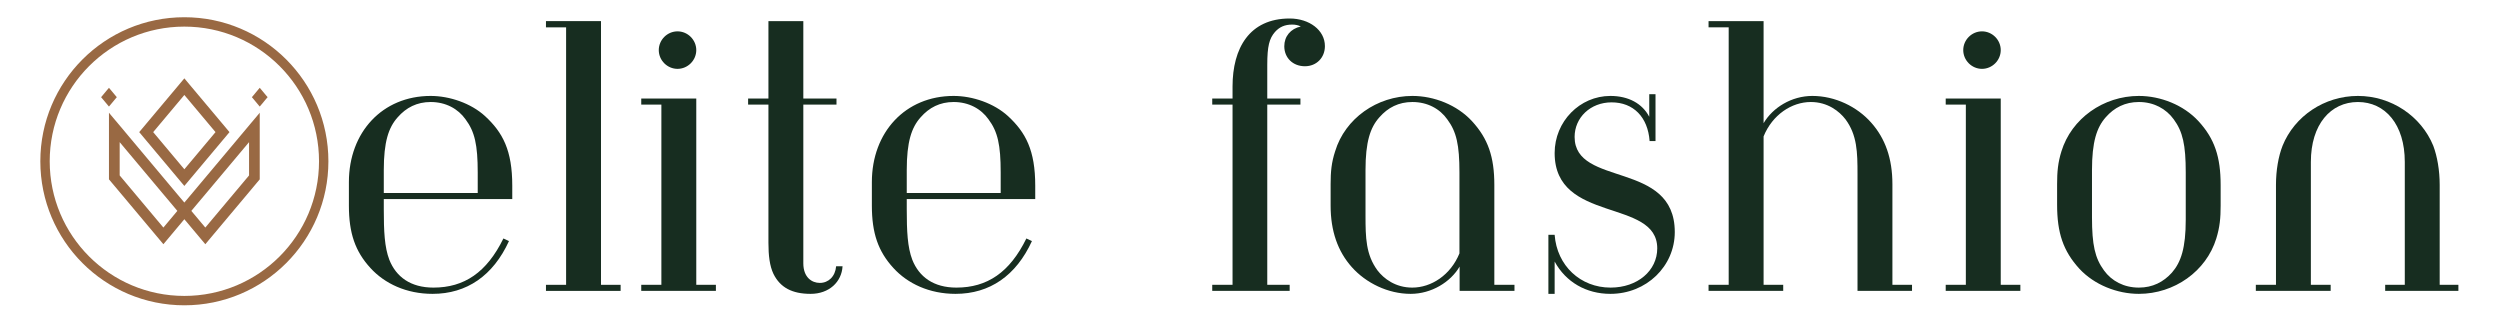 <svg xmlns="http://www.w3.org/2000/svg" xmlns:xlink="http://www.w3.org/1999/xlink" width="300" zoomAndPan="magnify" viewBox="0 0 224.88 30" height="40" preserveAspectRatio="xMidYMid meet" version="1.0"><defs><g/><clipPath id="42347d561a"><path d="M 202 8 L 221.195 8 L 221.195 27 L 202 27 Z M 202 8 " clip-rule="nonzero"/></clipPath><clipPath id="d1c75b94fb"><path d="M 3.57 1.551 L 29.496 1.551 L 29.496 27.477 L 3.57 27.477 Z M 3.57 1.551 " clip-rule="nonzero"/></clipPath></defs><g fill="#172d20" fill-opacity="1"><g transform="translate(29.497, 26.181)"><g><path d="M 16.547 -8.266 L 16.547 -9.469 C 16.547 -12.641 15.703 -14.25 14.094 -15.734 C 12.828 -16.891 10.906 -17.547 9.203 -17.547 C 4.859 -17.547 1.844 -14.281 1.844 -9.797 L 1.844 -7.672 C 1.844 -5.203 2.406 -3.562 3.781 -2.062 C 5.062 -0.656 7.016 0.266 9.375 0.266 C 12.453 0.266 14.828 -1.375 16.25 -4.484 L 15.75 -4.719 C 14.25 -1.656 12.219 -0.297 9.453 -0.297 C 7.391 -0.297 6.094 -1.266 5.484 -2.797 C 5.047 -3.938 4.984 -5.391 4.984 -7.344 L 4.984 -8.266 Z M 13.438 -8.812 L 4.984 -8.812 L 4.984 -10.875 C 4.984 -13.406 5.406 -14.703 6.234 -15.625 C 7 -16.5 7.969 -17 9.203 -17 C 10.562 -17 11.672 -16.391 12.344 -15.438 C 13.172 -14.328 13.438 -13.141 13.438 -10.656 Z M 13.438 -8.812 "/></g></g></g><g fill="#172d20" fill-opacity="1"><g transform="translate(47.358, 26.181)"><g><path d="M 8.438 0 L 8.438 -0.547 L 6.672 -0.547 L 6.672 -24.281 L 1.719 -24.281 L 1.719 -23.719 L 3.531 -23.719 L 3.531 -0.547 L 1.719 -0.547 L 1.719 0 Z M 8.438 0 "/></g></g></g><g fill="#172d20" fill-opacity="1"><g transform="translate(55.933, 26.181)"><g><path d="M 6.672 -21.672 C 6.672 -22.594 5.906 -23.359 4.984 -23.359 C 4.062 -23.359 3.297 -22.594 3.297 -21.672 C 3.297 -20.75 4.062 -19.984 4.984 -19.984 C 5.906 -19.984 6.672 -20.75 6.672 -21.672 Z M 8.438 0 L 8.438 -0.547 L 6.672 -0.547 L 6.672 -17.312 L 1.719 -17.312 L 1.719 -16.766 L 3.531 -16.766 L 3.531 -0.547 L 1.719 -0.547 L 1.719 0 Z M 8.438 0 "/></g></g></g><g fill="#172d20" fill-opacity="1"><g transform="translate(65.958, 26.181)"><g><path d="M 9.234 -2.219 C 9.156 -1.297 8.547 -0.719 7.766 -0.719 C 7.047 -0.719 6.281 -1.219 6.281 -2.484 L 6.281 -16.766 L 9.266 -16.766 L 9.266 -17.312 L 6.281 -17.312 L 6.281 -24.281 L 3.141 -24.281 L 3.141 -17.312 L 1.312 -17.312 L 1.312 -16.766 L 3.141 -16.766 L 3.141 -4.328 C 3.141 -3.188 3.25 -2.25 3.594 -1.531 C 4.203 -0.297 5.281 0.266 6.938 0.266 C 8.609 0.266 9.734 -0.812 9.812 -2.219 Z M 9.234 -2.219 "/></g></g></g><g fill="#172d20" fill-opacity="1"><g transform="translate(76.564, 26.181)"><g><path d="M 16.547 -8.266 L 16.547 -9.469 C 16.547 -12.641 15.703 -14.25 14.094 -15.734 C 12.828 -16.891 10.906 -17.547 9.203 -17.547 C 4.859 -17.547 1.844 -14.281 1.844 -9.797 L 1.844 -7.672 C 1.844 -5.203 2.406 -3.562 3.781 -2.062 C 5.062 -0.656 7.016 0.266 9.375 0.266 C 12.453 0.266 14.828 -1.375 16.25 -4.484 L 15.75 -4.719 C 14.25 -1.656 12.219 -0.297 9.453 -0.297 C 7.391 -0.297 6.094 -1.266 5.484 -2.797 C 5.047 -3.938 4.984 -5.391 4.984 -7.344 L 4.984 -8.266 Z M 13.438 -8.812 L 4.984 -8.812 L 4.984 -10.875 C 4.984 -13.406 5.406 -14.703 6.234 -15.625 C 7 -16.5 7.969 -17 9.203 -17 C 10.562 -17 11.672 -16.391 12.344 -15.438 C 13.172 -14.328 13.438 -13.141 13.438 -10.656 Z M 13.438 -8.812 "/></g></g></g><g fill="#172d20" fill-opacity="1"><g transform="translate(94.425, 26.181)"><g/></g></g><g fill="#172d20" fill-opacity="1"><g transform="translate(107.51, 26.181)"><g><path d="M 3.359 -17.312 L 1.531 -17.312 L 1.531 -16.766 L 3.359 -16.766 L 3.359 -0.547 L 1.531 -0.547 L 1.531 0 L 8.5 0 L 8.5 -0.547 L 6.484 -0.547 L 6.484 -16.766 L 9.469 -16.766 L 9.469 -17.312 L 6.484 -17.312 L 6.484 -20.344 C 6.484 -22.031 6.672 -22.719 7.172 -23.297 C 7.578 -23.75 8.047 -23.969 8.734 -23.969 C 9.031 -23.969 9.297 -23.906 9.5 -23.797 C 8.578 -23.594 8.016 -22.906 8.016 -22.016 C 8.016 -20.984 8.781 -20.219 9.875 -20.219 C 10.906 -20.219 11.672 -20.984 11.672 -22.031 C 11.672 -23.469 10.266 -24.516 8.5 -24.516 C 4.875 -24.516 3.359 -21.844 3.359 -18.391 Z M 3.359 -17.312 "/></g></g></g><g fill="#172d20" fill-opacity="1"><g transform="translate(117.852, 26.181)"><g><path d="M 13.438 -3.375 C 12.641 -1.422 10.906 -0.297 9.188 -0.297 C 7.672 -0.297 6.625 -1.109 6.062 -1.844 C 5.016 -3.266 4.984 -4.797 4.984 -6.781 L 4.984 -10.875 C 4.984 -13.406 5.406 -14.703 6.234 -15.625 C 7 -16.5 7.969 -17 9.203 -17 C 10.562 -17 11.672 -16.391 12.344 -15.438 C 13.172 -14.328 13.438 -13.141 13.438 -10.656 Z M 16.578 -9.531 C 16.578 -12.062 16.016 -13.703 14.562 -15.281 C 13.219 -16.734 11.156 -17.547 9.203 -17.547 C 6.016 -17.547 3.141 -15.516 2.25 -12.562 C 1.922 -11.562 1.844 -10.734 1.844 -9.609 L 1.844 -7.672 C 1.844 -5.391 2.484 -3.562 3.75 -2.141 C 5.016 -0.719 7 0.266 9.047 0.266 C 10.922 0.266 12.641 -0.797 13.453 -2.188 L 13.453 0 L 18.391 0 L 18.391 -0.547 L 16.578 -0.547 Z M 16.578 -9.531 "/></g></g></g><g fill="#172d20" fill-opacity="1"><g transform="translate(137.217, 26.181)"><g><path d="M 11.719 -13.484 L 11.719 -17.703 L 11.156 -17.703 L 11.156 -15.672 C 10.531 -16.859 9.297 -17.547 7.656 -17.547 C 4.906 -17.547 2.641 -15.25 2.641 -12.406 C 2.641 -6.047 11.875 -8.359 11.875 -3.828 C 11.875 -1.828 10.109 -0.297 7.672 -0.297 C 4.969 -0.297 2.844 -2.266 2.641 -5.047 L 2.078 -5.047 L 2.078 0.266 L 2.641 0.266 L 2.641 -2.641 C 3.641 -0.797 5.484 0.266 7.656 0.266 C 10.906 0.266 13.453 -2.219 13.453 -5.297 C 13.453 -11.766 4.438 -9.312 4.438 -13.859 C 4.438 -15.594 5.859 -16.969 7.766 -16.969 C 9.719 -16.969 11.031 -15.656 11.188 -13.484 Z M 11.719 -13.484 "/></g></g></g><g fill="#172d20" fill-opacity="1"><g transform="translate(151.991, 26.181)"><g><path d="M 20.031 0 L 20.031 -0.547 L 18.266 -0.547 L 18.266 -9.609 C 18.266 -11.906 17.625 -13.719 16.359 -15.141 C 15.094 -16.578 13.109 -17.547 11.062 -17.547 C 9.188 -17.547 7.5 -16.5 6.672 -15.094 L 6.672 -24.281 L 1.719 -24.281 L 1.719 -23.719 L 3.531 -23.719 L 3.531 -0.547 L 1.719 -0.547 L 1.719 0 L 8.438 0 L 8.438 -0.547 L 6.672 -0.547 L 6.672 -13.906 C 7.469 -15.859 9.203 -17 10.922 -17 C 12.438 -17 13.484 -16.172 14.047 -15.438 C 15.094 -14.016 15.125 -12.484 15.125 -10.5 L 15.125 0 Z M 20.031 0 "/></g></g></g><g fill="#172d20" fill-opacity="1"><g transform="translate(173.335, 26.181)"><g><path d="M 6.672 -21.672 C 6.672 -22.594 5.906 -23.359 4.984 -23.359 C 4.062 -23.359 3.297 -22.594 3.297 -21.672 C 3.297 -20.75 4.062 -19.984 4.984 -19.984 C 5.906 -19.984 6.672 -20.75 6.672 -21.672 Z M 8.438 0 L 8.438 -0.547 L 6.672 -0.547 L 6.672 -17.312 L 1.719 -17.312 L 1.719 -16.766 L 3.531 -16.766 L 3.531 -0.547 L 1.719 -0.547 L 1.719 0 Z M 8.438 0 "/></g></g></g><g fill="#172d20" fill-opacity="1"><g transform="translate(183.36, 26.181)"><g><path d="M 16.438 -9.531 C 16.438 -12.062 15.891 -13.703 14.438 -15.281 C 13.094 -16.734 11.031 -17.547 9.078 -17.547 C 5.891 -17.547 3.016 -15.516 2.109 -12.562 C 1.797 -11.562 1.719 -10.734 1.719 -9.609 L 1.719 -7.766 C 1.719 -5.219 2.266 -3.594 3.719 -2 C 5.062 -0.547 7.125 0.266 9.078 0.266 C 12.266 0.266 15.141 -1.766 16.047 -4.719 C 16.359 -5.734 16.438 -6.547 16.438 -7.672 Z M 13.297 -6.406 C 13.297 -3.875 12.875 -2.594 12.062 -1.656 C 11.297 -0.797 10.312 -0.297 9.078 -0.297 C 7.734 -0.297 6.625 -0.891 5.938 -1.844 C 5.125 -2.953 4.859 -4.141 4.859 -6.625 L 4.859 -10.875 C 4.859 -13.406 5.281 -14.703 6.094 -15.625 C 6.859 -16.5 7.844 -17 9.078 -17 C 10.422 -17 11.531 -16.391 12.219 -15.438 C 13.031 -14.328 13.297 -13.141 13.297 -10.656 Z M 13.297 -6.406 "/></g></g></g><g clip-path="url(#42347d561a)"><g fill="#172d20" fill-opacity="1"><g transform="translate(201.512, 26.181)"><g><path d="M 19.766 0 L 19.766 -0.547 L 18 -0.547 L 18 -9.547 C 18 -10.844 17.781 -12.109 17.422 -13.062 C 16.328 -15.734 13.641 -17.547 10.641 -17.547 C 7.625 -17.547 4.938 -15.734 3.859 -13.062 C 3.484 -12.109 3.266 -10.844 3.266 -9.547 L 3.266 -0.547 L 1.453 -0.547 L 1.453 0 L 8.188 0 L 8.188 -0.547 L 6.406 -0.547 L 6.406 -11.609 C 6.406 -14.984 8.188 -17 10.641 -17 C 13.094 -17 14.859 -14.984 14.859 -11.609 L 14.859 -0.547 L 13.094 -0.547 L 13.094 0 Z M 19.766 0 "/></g></g></g></g><g clip-path="url(#d1c75b94fb)"><path fill="#996943" d="M 16.531 26.633 C 9.84 26.633 4.414 21.207 4.414 14.516 C 4.414 7.82 9.84 2.395 16.531 2.395 C 23.227 2.395 28.652 7.82 28.652 14.516 C 28.652 21.207 23.227 26.633 16.531 26.633 Z M 16.531 1.551 C 9.371 1.551 3.57 7.355 3.57 14.516 C 3.57 21.672 9.371 27.477 16.531 27.477 C 23.691 27.477 29.496 21.672 29.496 14.516 C 29.496 7.355 23.691 1.551 16.531 1.551 " fill-opacity="1" fill-rule="nonzero"/></g><path fill="#996943" d="M 16.531 15.234 L 13.727 11.891 L 16.531 8.547 L 19.336 11.891 Z M 19.965 11.141 L 17.16 7.801 L 16.531 7.051 L 15.902 7.801 L 13.098 11.141 L 12.469 11.891 L 13.098 12.641 L 15.902 15.984 L 16.531 16.734 L 17.16 15.984 L 19.965 12.641 L 20.594 11.891 L 19.965 11.141 " fill-opacity="1" fill-rule="nonzero"/><path fill="#996943" d="M 23.914 8.617 L 23.426 8.031 L 23.316 7.902 L 23.207 8.031 L 22.719 8.617 L 22.609 8.746 L 22.719 8.875 L 23.207 9.461 L 23.316 9.59 L 23.426 9.461 L 23.914 8.875 L 24.027 8.746 L 23.914 8.617 " fill-opacity="1" fill-rule="nonzero"/><path fill="#996943" d="M 10.344 8.617 L 9.855 8.031 L 9.746 7.902 L 9.637 8.031 L 9.148 8.617 L 9.039 8.746 L 9.148 8.875 L 9.637 9.461 L 9.746 9.59 L 9.855 9.461 L 10.344 8.875 L 10.453 8.746 L 10.344 8.617 " fill-opacity="1" fill-rule="nonzero"/><path fill="#996943" d="M 22.355 15.789 L 19.676 18.98 L 18.418 20.48 L 17.16 18.98 L 17.789 18.23 L 18.418 17.484 L 21.223 14.141 L 21.852 13.391 L 22.355 12.793 Z M 15.273 19.73 L 14.645 20.48 L 13.387 18.98 L 10.711 15.789 L 10.711 12.793 L 11.211 13.391 L 11.84 14.141 L 14.645 17.484 L 15.273 18.23 L 15.902 18.98 Z M 23.109 10.395 L 22.48 11.141 L 22.355 11.293 L 21.852 11.891 L 20.594 13.391 L 17.789 16.734 L 17.16 17.484 L 16.531 18.23 L 15.902 17.484 L 15.273 16.734 L 12.469 13.391 L 11.211 11.891 L 10.711 11.293 L 10.582 11.141 L 9.953 10.395 L 9.746 10.145 L 9.746 16.141 L 9.953 16.387 L 10.711 17.289 L 12.758 19.73 L 14.645 21.98 L 16.531 19.73 L 18.418 21.98 L 20.305 19.73 L 22.355 17.289 L 23.109 16.387 L 23.316 16.141 L 23.316 10.145 L 23.109 10.395 " fill-opacity="1" fill-rule="nonzero"/></svg>